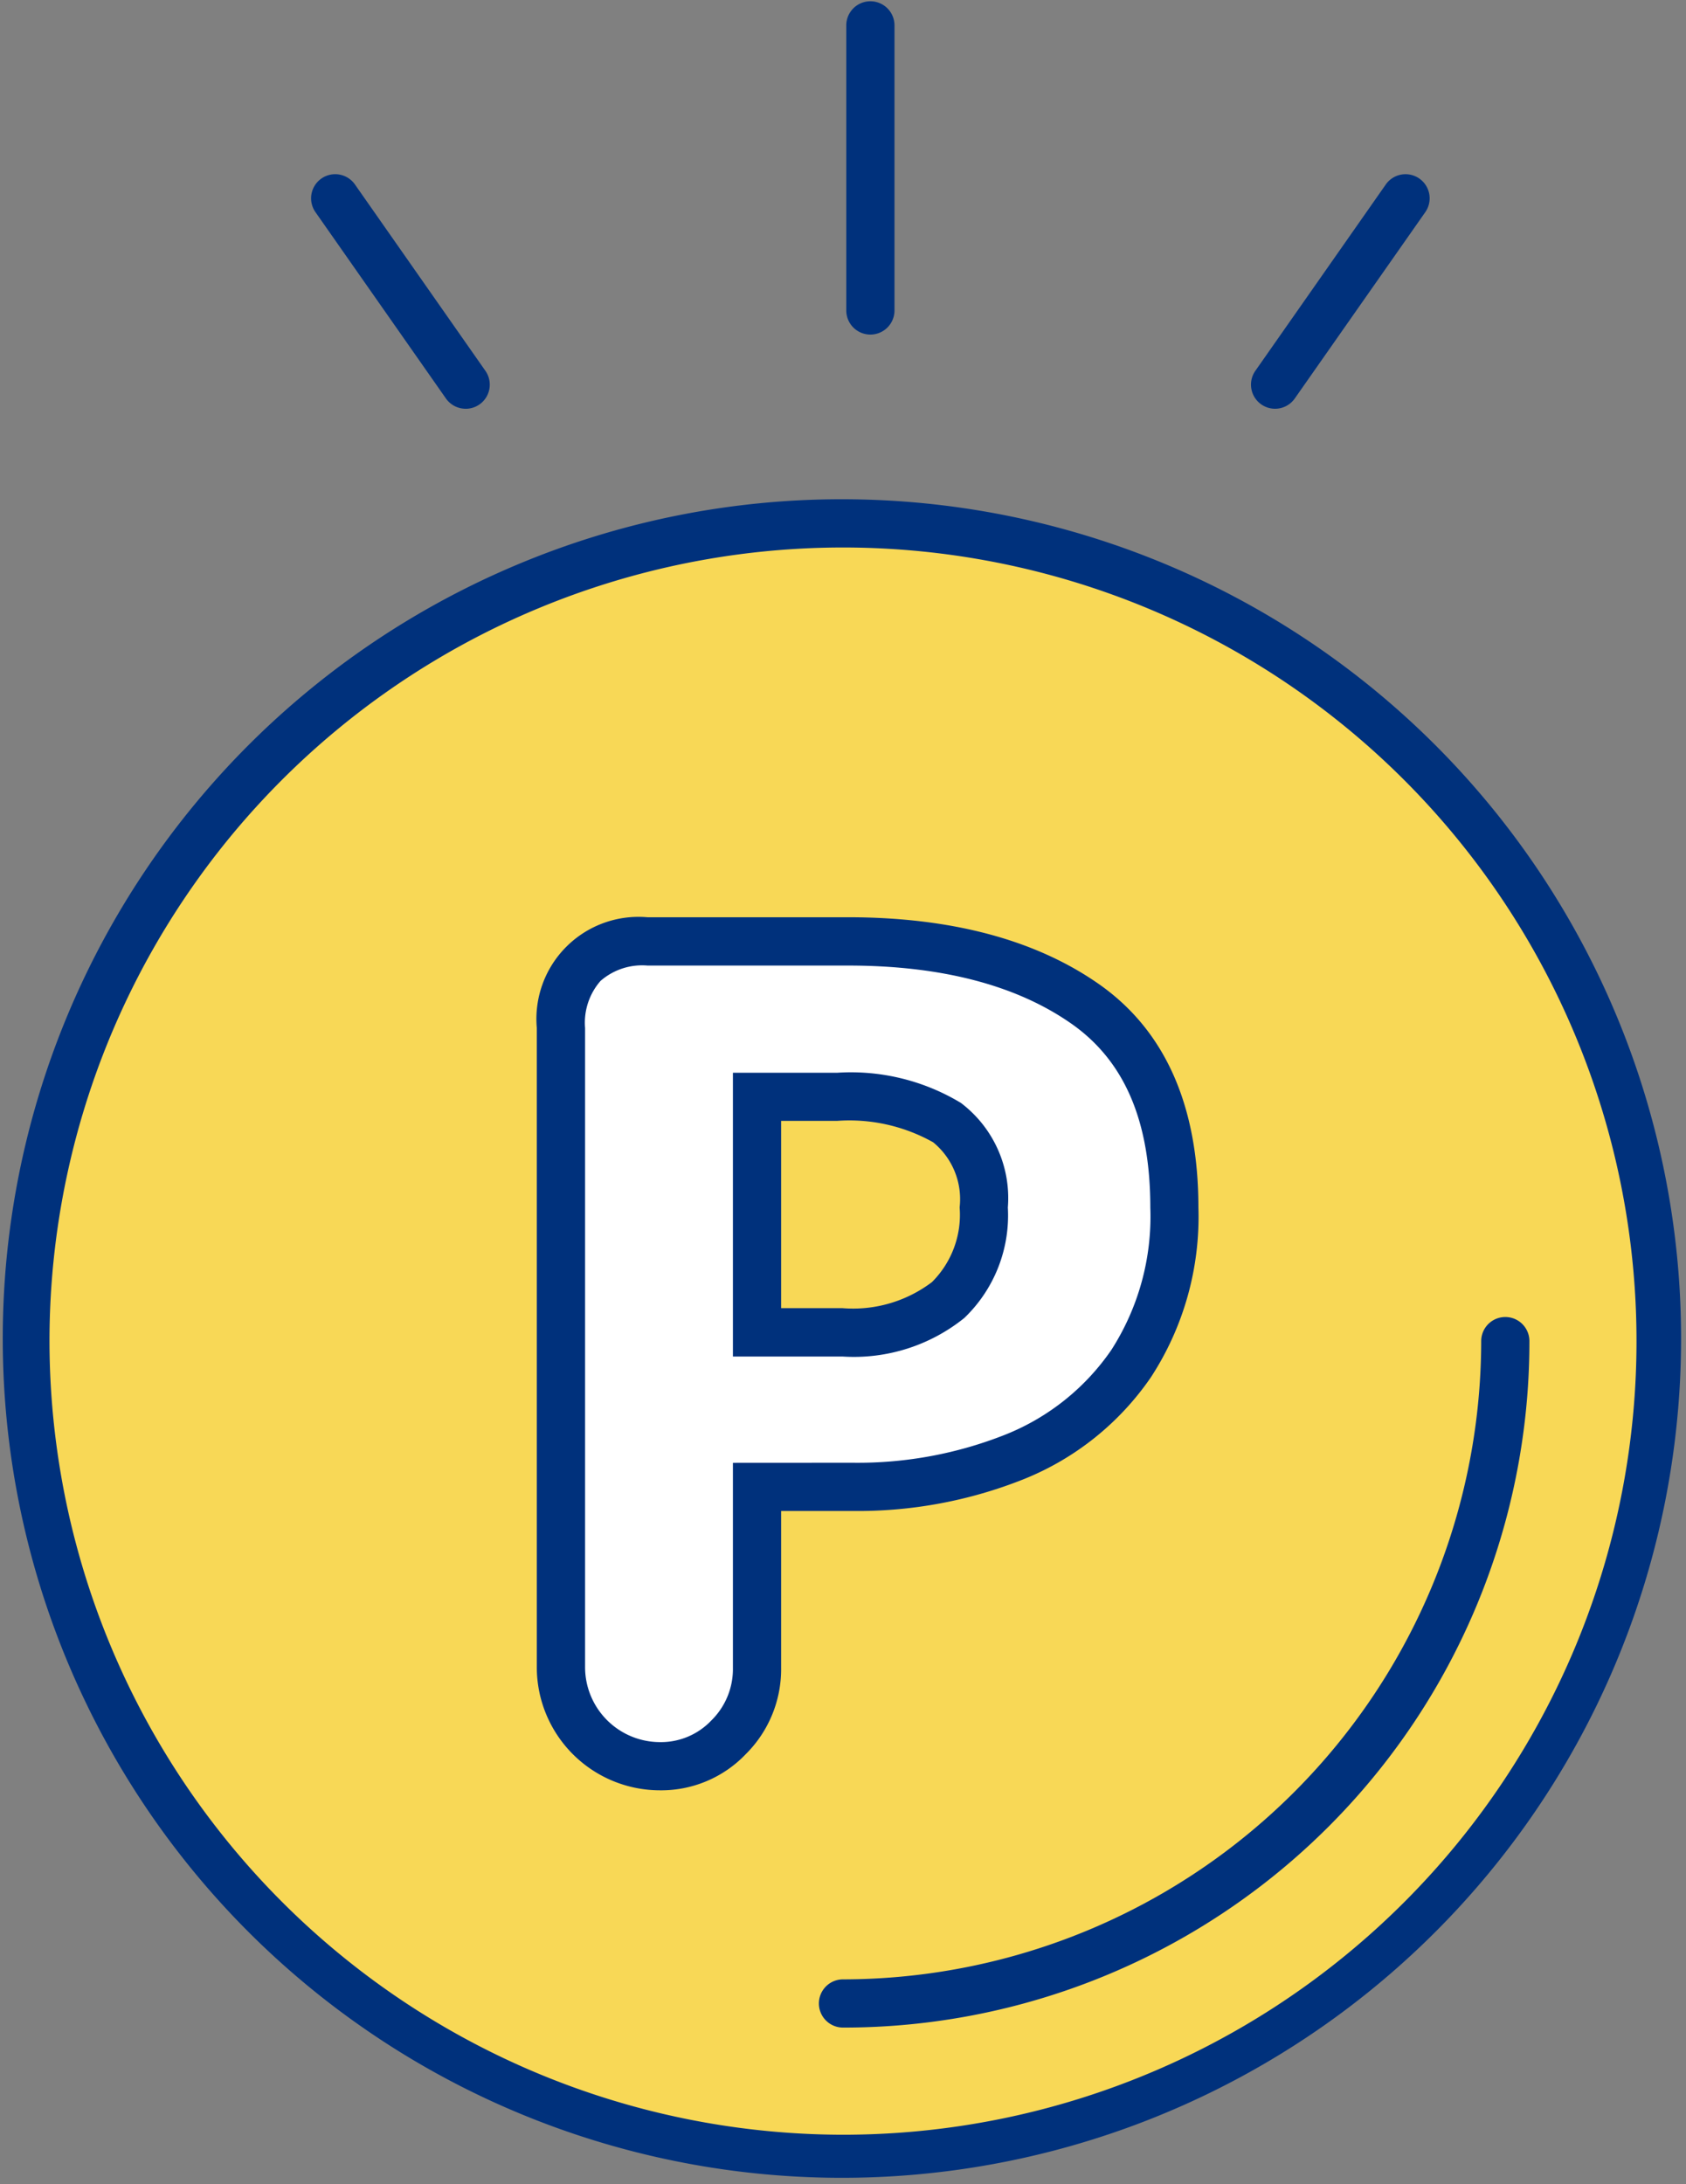 <svg xmlns="http://www.w3.org/2000/svg" xmlns:xlink="http://www.w3.org/1999/xlink" width="69.944" height="90.6" viewBox="0 0 69.944 90.6"><rect x="0" y="0" width="69.944" height="90.6" fill="#808080" stroke="none"/><defs><clipPath id="a"><rect width="69.944" height="90.6" fill="none"/></clipPath></defs><g transform="translate(-17.918)"><g transform="translate(17.918 0)"><g transform="translate(0 0)" clip-path="url(#a)"><path d="M34.919,20.618A33.919,33.919,0,1,0,68.838,54.537,33.919,33.919,0,0,0,34.919,20.618" transform="translate(0.053 1.091)" fill="#f8d856"/><path d="M34.919,19.618a34.813,34.813,0,1,1-13.592,2.744A34.7,34.7,0,0,1,34.919,19.618Zm0,67.839A32.919,32.919,0,1,0,2,54.537,32.957,32.957,0,0,0,34.919,87.457Z" transform="translate(0.053 1.091)" fill="#00317c"/><path d="M33.215,81.308a1,1,0,0,1,0-2A26.505,26.505,0,0,0,59.691,52.834a1,1,0,0,1,2,0A28.453,28.453,0,0,1,33.215,81.308Z" transform="translate(1.757 2.795)" fill="#00317c"/><path d="M22.1,40.675a3.25,3.25,0,0,1,3.589-3.59h8.315q6.134,0,9.836,2.59t3.7,8.45a11.161,11.161,0,0,1-1.8,6.474,10.628,10.628,0,0,1-4.816,3.862,17.5,17.5,0,0,1-6.747,1.25H30.236v7.5a3.979,3.979,0,0,1-1.18,2.886,3.866,3.866,0,0,1-2.863,1.2A4.111,4.111,0,0,1,22.1,67.207ZM33.781,53.3a6.327,6.327,0,0,0,4.384-1.34,4.918,4.918,0,0,0,1.477-3.839A4,4,0,0,0,38.119,44.6a7.979,7.979,0,0,0-4.565-1.069H30.236V53.3Z" transform="translate(1.169 1.962)" fill="#fff"/><path d="M25.693,36.085h8.315c4.278,0,7.78.932,10.409,2.771,2.74,1.917,4.13,5.035,4.13,9.27a12.186,12.186,0,0,1-1.971,7.041,11.659,11.659,0,0,1-5.258,4.22,18.575,18.575,0,0,1-7.129,1.326H31.236v6.5a4.966,4.966,0,0,1-1.466,3.586,4.851,4.851,0,0,1-3.577,1.5A5.111,5.111,0,0,1,21.1,67.207V40.675a4.236,4.236,0,0,1,4.589-4.59Zm8.5,22.627a16.591,16.591,0,0,0,6.365-1.174,9.692,9.692,0,0,0,4.374-3.5,10.238,10.238,0,0,0,1.62-5.908c0-3.593-1.072-6.089-3.276-7.631-2.286-1.6-5.4-2.41-9.263-2.41H25.693a2.628,2.628,0,0,0-1.95.638,2.633,2.633,0,0,0-.64,1.952V67.207A3.111,3.111,0,0,0,26.193,70.3a2.879,2.879,0,0,0,2.15-.9,2.988,2.988,0,0,0,.893-2.185v-8.5ZM29.236,42.536h4.318a8.826,8.826,0,0,1,5.139,1.25,4.95,4.95,0,0,1,1.949,4.34,5.893,5.893,0,0,1-1.805,4.58,7.3,7.3,0,0,1-5.056,1.6H29.236ZM33.781,52.3a5.422,5.422,0,0,0,3.712-1.081,3.939,3.939,0,0,0,1.149-3.1,3.047,3.047,0,0,0-1.1-2.7,7.1,7.1,0,0,0-3.991-.887H31.236V52.3Z" transform="translate(1.169 1.962)" fill="#00317c"/><path d="M0,12.825a1,1,0,0,1-1-1V0A1,1,0,0,1,0-1,1,1,0,0,1,1,0V11.825A1,1,0,0,1,0,12.825Z" transform="translate(36.108 1.053)" fill="#00317c"/><path d="M5.413,8.729a1,1,0,0,1-.82-.427L-.819.574A1,1,0,0,1-.574-.819,1,1,0,0,1,.819-.574L6.231,7.156a1,1,0,0,1-.818,1.574Z" transform="translate(13.906 8.226)" fill="#00317c"/><path d="M0,8.729a1,1,0,0,1-.573-.181A1,1,0,0,1-.819,7.156L4.593-.574A1,1,0,0,1,5.985-.819,1,1,0,0,1,6.231.574L.819,8.3A1,1,0,0,1,0,8.729Z" transform="translate(52.897 8.226)" fill="#00317c"/></g></g></g></svg>